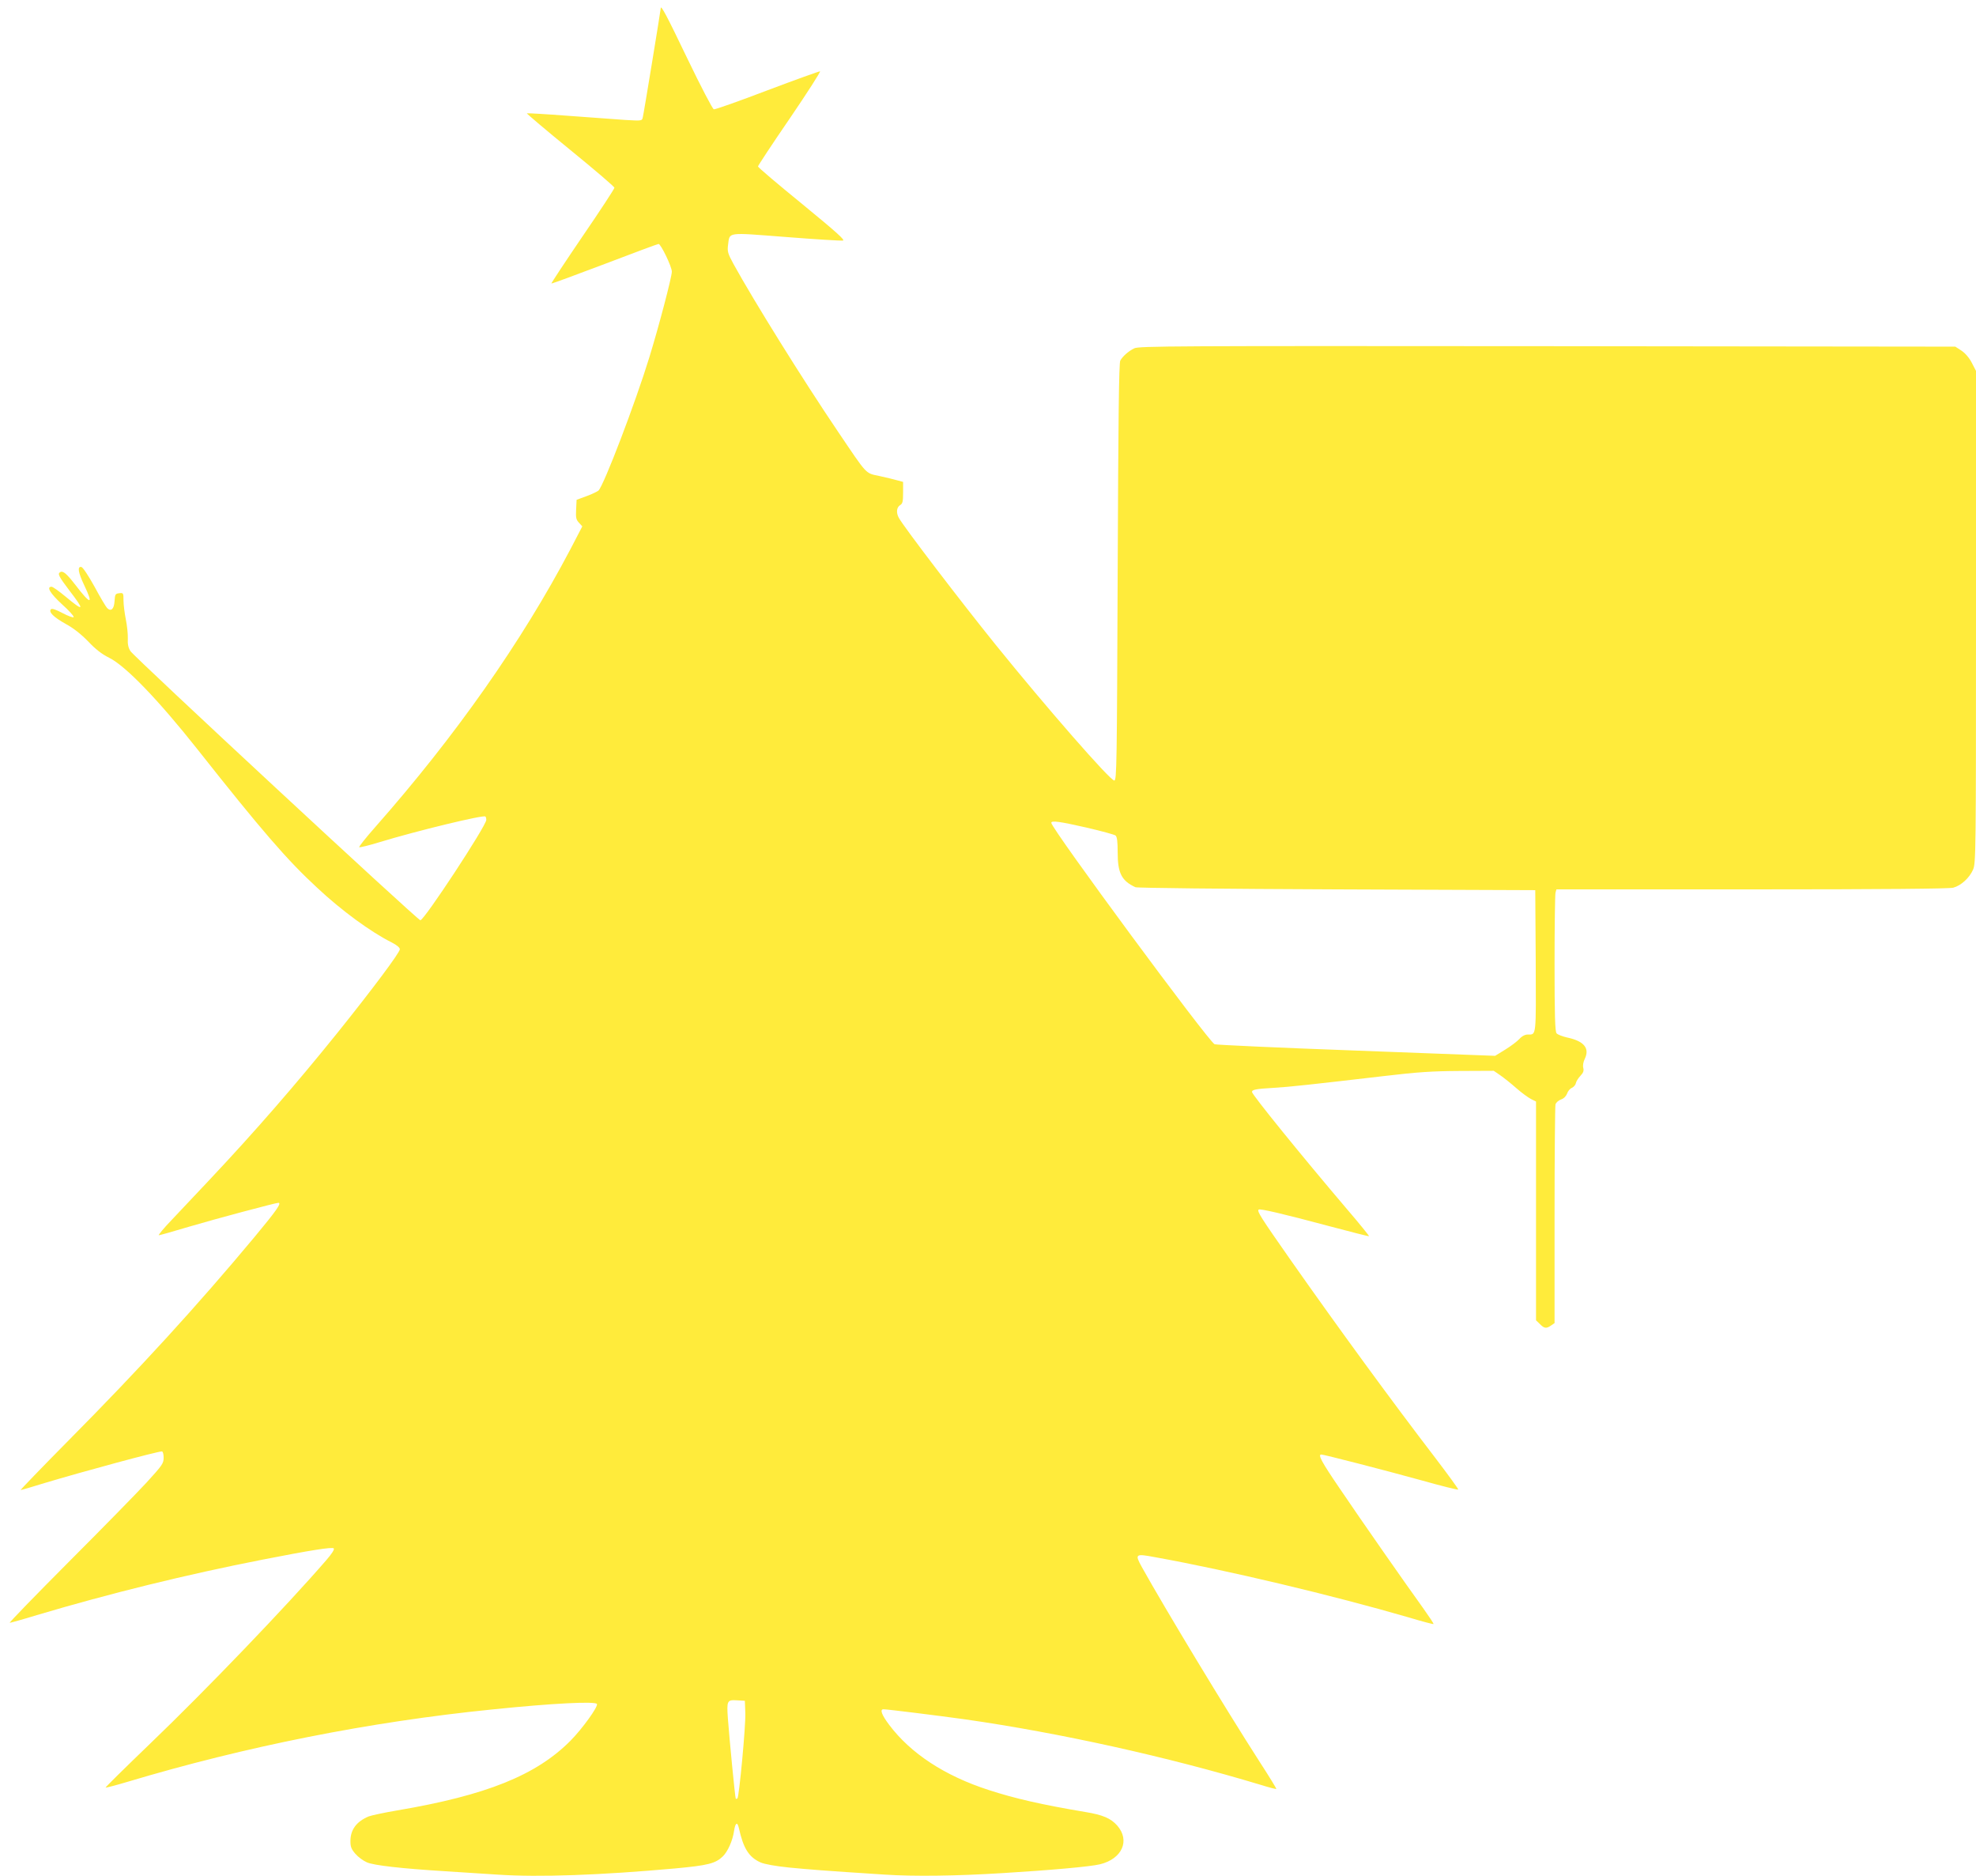<?xml version="1.0" standalone="no"?>
<!DOCTYPE svg PUBLIC "-//W3C//DTD SVG 20010904//EN"
 "http://www.w3.org/TR/2001/REC-SVG-20010904/DTD/svg10.dtd">
<svg version="1.0" xmlns="http://www.w3.org/2000/svg"
 width="1280pt" height="1215pt" viewBox="0 0 1280 1215"
 preserveAspectRatio="xMidYMid meet">
<g transform="translate(0,1215) scale(0.1,-0.1)"
fill="#ffeb3b" stroke="none">
<path d="M4280 12096 c0 -10 -110 -683 -116 -705 -5 -24 -5 -24 -112 -18 -59
4 -226 16 -371 27 -145 11 -266 18 -268 16 -2 -2 124 -109 281 -237 157 -128
286 -238 286 -245 0 -7 -93 -149 -206 -314 -113 -166 -204 -304 -202 -306 2
-2 157 55 344 126 186 71 344 130 350 130 15 0 87 -149 86 -180 -1 -37 -83
-350 -146 -555 -90 -293 -293 -825 -329 -862 -7 -6 -41 -23 -77 -36 l-65 -24
-3 -63 c-3 -53 0 -66 19 -86 l21 -23 -77 -148 c-315 -599 -746 -1212 -1263
-1798 -63 -71 -110 -131 -105 -132 6 -2 64 12 129 32 246 75 677 179 688 167
4 -3 6 -13 6 -22 0 -38 -402 -650 -427 -650 -17 0 -1852 1703 -1878 1743 -14
22 -19 45 -17 83 1 28 -5 84 -13 123 -8 40 -15 95 -15 122 0 49 -1 50 -28 47
-25 -3 -27 -7 -30 -51 -3 -52 -23 -70 -48 -45 -8 8 -45 70 -82 139 -40 72 -75
125 -85 127 -27 5 -21 -35 18 -117 62 -130 44 -130 -56 0 -59 76 -82 95 -100
83 -17 -10 -8 -28 61 -119 100 -130 95 -139 -24 -40 -43 36 -84 65 -92 65 -35
0 -9 -43 68 -114 46 -41 79 -78 75 -83 -5 -4 -37 8 -73 27 -42 22 -67 31 -74
24 -17 -17 17 -51 96 -95 50 -27 99 -66 145 -113 48 -51 88 -82 136 -106 106
-52 319 -273 573 -594 415 -525 580 -716 774 -895 159 -149 348 -287 484 -355
33 -17 52 -33 52 -44 0 -21 -176 -257 -405 -542 -269 -334 -535 -640 -826
-949 -85 -90 -196 -208 -247 -262 -52 -54 -89 -99 -83 -99 5 0 95 25 198 56
169 50 559 154 576 154 23 0 -11 -49 -154 -221 -371 -445 -743 -852 -1203
-1316 -176 -178 -316 -323 -312 -323 5 0 74 20 154 45 250 75 730 205 761 205
6 0 11 -18 11 -40 0 -38 -8 -49 -112 -163 -62 -67 -289 -299 -504 -514 -215
-216 -387 -393 -381 -393 5 0 85 22 176 50 471 140 966 262 1461 359 316 62
452 83 462 73 6 -6 -13 -36 -50 -78 -255 -295 -781 -843 -1141 -1188 -160
-154 -289 -281 -287 -283 2 -2 64 14 138 36 771 231 1573 390 2368 470 388 40
670 54 677 35 7 -19 -95 -160 -171 -237 -222 -224 -545 -354 -1123 -452 -83
-14 -167 -32 -185 -39 -79 -33 -118 -86 -118 -160 0 -37 6 -52 32 -82 18 -21
51 -45 74 -55 43 -20 230 -41 509 -58 88 -6 241 -16 340 -22 269 -18 668 -3
1146 40 216 20 263 32 311 78 32 31 64 102 73 165 8 53 21 62 31 20 29 -133
65 -190 141 -224 25 -11 96 -24 185 -33 136 -13 205 -19 623 -46 186 -12 455
-9 760 10 312 19 569 42 630 57 144 35 197 154 112 251 -42 47 -92 69 -208 88
-280 47 -455 87 -624 142 -285 92 -506 237 -645 422 -49 65 -62 101 -37 101
26 0 361 -42 527 -65 621 -89 1314 -243 1915 -424 54 -17 101 -29 103 -27 1 2
-46 80 -106 172 -227 353 -612 990 -766 1266 -46 84 -42 87 86 63 468 -84
1155 -248 1643 -390 86 -26 159 -45 161 -43 2 3 -29 49 -68 104 -112 155 -402
570 -541 776 -116 170 -142 218 -118 218 16 0 409 -101 644 -166 131 -37 240
-64 243 -61 3 2 -64 94 -147 203 -286 373 -628 841 -939 1284 -194 277 -218
315 -207 326 8 8 158 -27 457 -107 140 -37 256 -67 258 -65 2 2 -61 80 -140
172 -298 350 -618 745 -618 762 0 15 25 20 145 27 102 6 237 21 710 76 219 26
312 32 491 33 l220 1 41 -28 c23 -16 70 -53 105 -84 34 -30 78 -62 96 -71 l32
-16 0 -708 0 -709 25 -24 c28 -29 42 -31 73 -9 l22 15 0 697 c0 383 3 707 6
719 3 12 19 26 35 32 19 6 33 21 40 38 5 16 19 33 32 38 12 6 23 19 25 30 2
11 15 32 29 47 19 20 24 33 19 52 -4 15 0 39 10 59 33 69 -6 115 -116 138 -30
7 -61 19 -67 27 -10 12 -13 118 -13 451 0 240 3 446 6 459 l6 22 1267 0 c852
0 1278 4 1304 11 51 14 105 64 128 117 18 42 19 102 19 1637 l0 1593 -27 52
c-17 33 -42 62 -67 79 l-40 26 -2643 3 c-2422 2 -2646 1 -2676 -14 -38 -19
-74 -51 -90 -79 -9 -15 -13 -373 -17 -1370 -5 -1248 -6 -1350 -22 -1350 -27 0
-441 474 -769 880 -222 275 -599 768 -627 822 -18 33 -14 67 8 81 17 10 20 23
20 82 l0 69 -37 10 c-21 6 -73 19 -116 28 -93 20 -75 1 -269 288 -230 340
-546 848 -677 1086 -37 68 -40 81 -35 122 12 86 -15 82 376 52 190 -15 356
-25 368 -23 17 2 -41 54 -264 237 -157 128 -286 237 -286 243 0 5 92 145 206
311 113 166 201 303 196 305 -5 1 -158 -54 -341 -123 -183 -70 -339 -125 -347
-123 -8 2 -82 143 -172 330 -133 277 -172 351 -172 324z m2759 -5306 c95 -22
179 -45 187 -51 10 -8 14 -38 14 -111 0 -133 26 -183 115 -224 12 -5 563 -11
1305 -14 l1285 -5 3 -459 c2 -496 5 -476 -51 -476 -18 0 -38 -10 -55 -29 -15
-16 -56 -47 -92 -69 l-65 -40 -900 34 c-495 18 -908 37 -917 41 -41 19 -1058
1397 -1058 1434 0 16 54 9 229 -31z m-2211 -5735 c3 -83 -40 -540 -51 -552 -4
-3 -9 -4 -11 -2 -4 4 -41 385 -51 520 -8 115 -5 121 59 117 l51 -3 3 -80z"/>
</g>
</svg>
